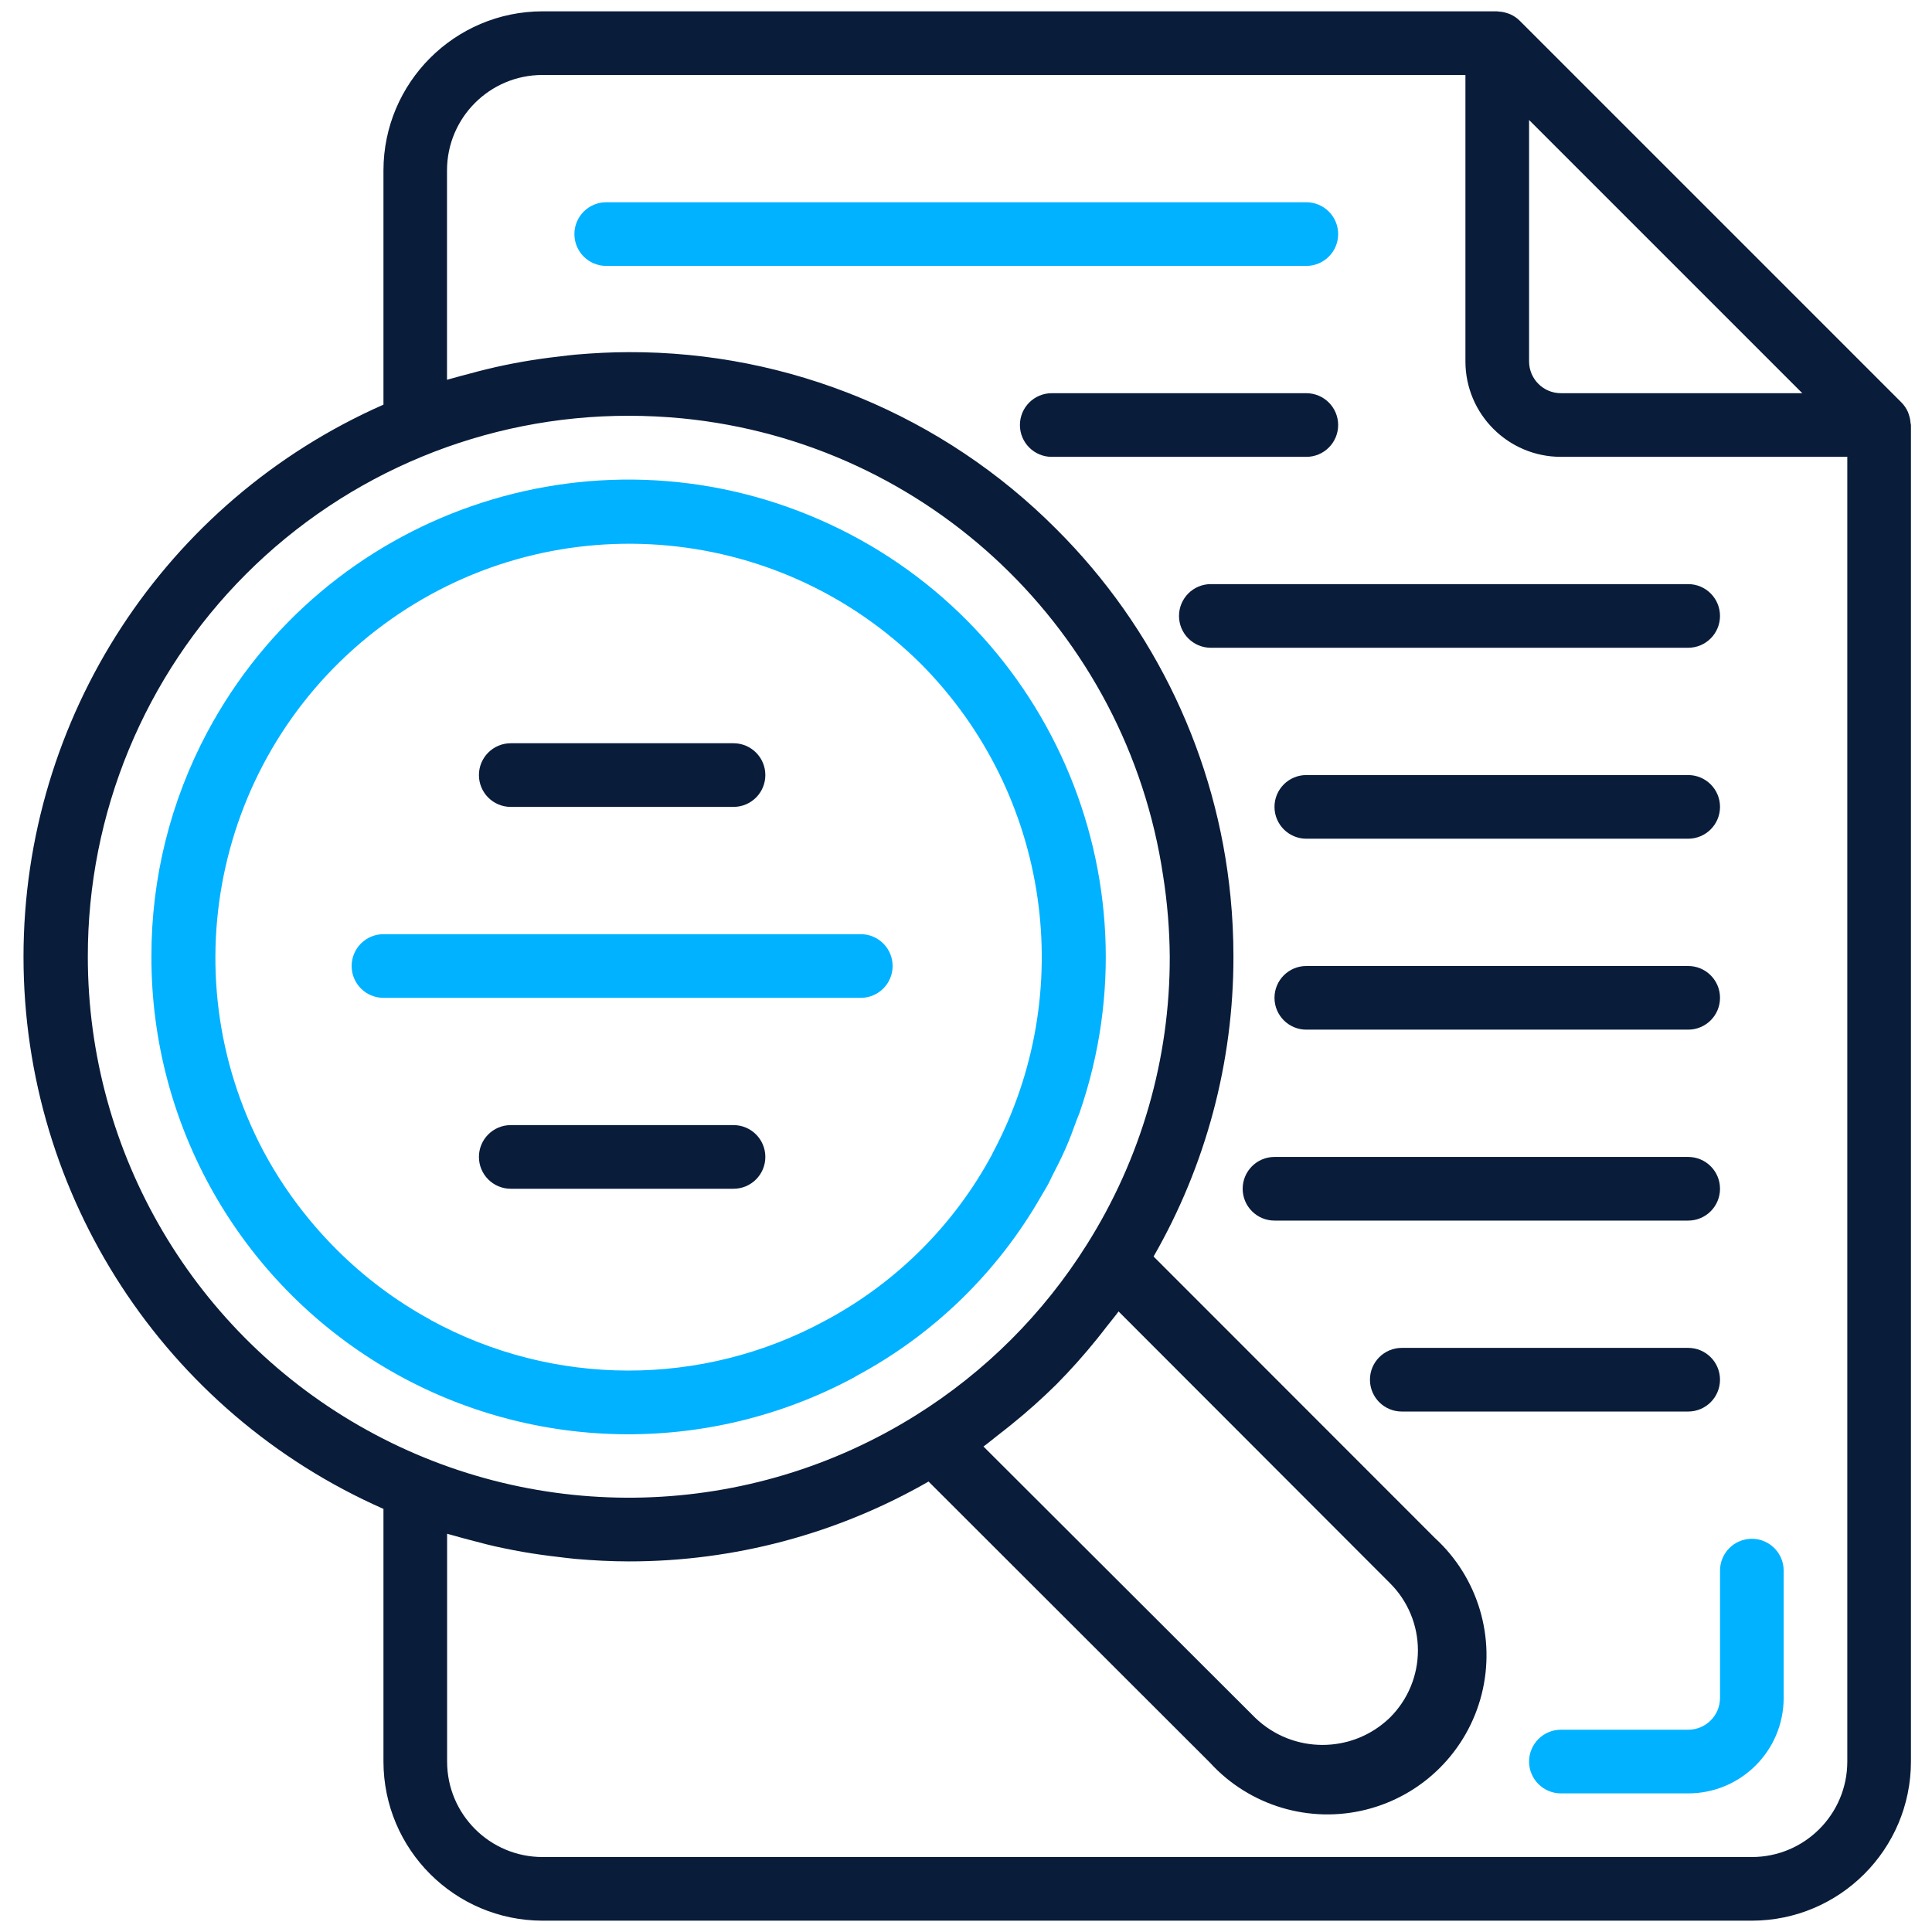 <svg width="512" height="512" viewBox="0 0 512 512" fill="none" xmlns="http://www.w3.org/2000/svg">
<path d="M506.313 112.102C506.268 111.365 506.124 110.632 505.881 109.936C505.79 109.664 505.72 109.405 505.605 109.141C505.193 108.223 504.621 107.387 503.917 106.671L402.717 5.471C402 4.762 401.16 4.19 400.238 3.782C399.986 3.667 399.731 3.597 399.472 3.506C398.755 3.259 398.014 3.111 397.26 3.066C397.116 3.095 396.964 3 396.787 3H143.787C120.513 3.029 101.649 21.889 101.62 45.167V107.235C43.645 132.803 6.23 190.189 6.23 253.554C6.23 316.919 43.645 374.306 101.62 399.873V466.833C101.649 490.111 120.513 508.971 143.787 509H464.254C487.532 508.971 506.395 490.111 506.42 466.833V112.633C506.42 112.448 506.33 112.287 506.313 112.102ZM477.628 104.2H413.654C408.996 104.2 405.22 100.424 405.22 95.767V31.792L477.628 104.2ZM23.274 253.554C23.225 215.513 38.312 179.021 65.21 152.123C92.108 125.226 128.604 110.138 166.641 110.187C171.434 110.187 176.19 110.422 180.884 110.879C246.095 117.324 298.576 167.273 308.237 232.084C309.357 239.187 309.946 246.364 309.999 253.554C310.061 280.563 302.427 307.028 287.998 329.858C276.554 348.1 261.133 363.517 242.887 374.952C198.706 402.698 142.943 404.255 97.284 379.012C51.626 353.774 23.282 305.723 23.274 253.554ZM264.588 380.239C265.741 379.346 266.881 378.46 268.01 377.542C272.173 374.19 276.159 370.628 279.96 366.873C283.715 363.072 287.277 359.09 290.629 354.931C291.547 353.803 292.433 352.654 293.326 351.501C294.347 350.167 295.455 348.903 296.431 347.544L368.324 419.523C373.085 424.238 375.765 430.662 375.765 437.362C375.765 444.066 373.085 450.486 368.324 455.205C358.367 464.828 342.576 464.828 332.619 455.205L260.631 383.344C261.989 382.356 263.262 381.261 264.588 380.239ZM464.254 492.133H143.787C129.815 492.133 118.487 480.805 118.487 466.833V406.458C119.01 406.626 119.558 406.738 120.089 406.898C121.439 407.31 122.806 407.639 124.174 408.018C127.328 408.862 130.507 409.707 133.719 410.337C135.296 410.666 136.873 410.971 138.467 411.251C141.679 411.815 144.919 412.26 148.172 412.634C149.626 412.799 151.059 413.005 152.517 413.128C157.19 413.528 161.893 413.787 166.641 413.787C194.519 413.808 221.91 406.511 246.078 392.622L320.644 467.113C331.107 478.565 347.019 483.35 362.061 479.562C377.108 475.777 388.86 464.037 392.657 448.995C396.457 433.952 391.689 418.037 380.241 407.565L305.709 332.987C319.598 308.82 326.899 281.428 326.874 253.554C326.874 248.213 326.619 242.914 326.1 237.659C322.501 200.813 306.19 166.371 279.968 140.243C249.978 110.093 209.17 93.197 166.641 93.321C161.893 93.321 157.19 93.584 152.517 93.98C151.059 94.107 149.614 94.309 148.164 94.478C144.919 94.84 141.695 95.301 138.483 95.861C136.881 96.141 135.284 96.446 133.694 96.78C130.523 97.439 127.377 98.213 124.256 99.073C122.856 99.452 121.456 99.79 120.039 100.21C119.516 100.37 118.985 100.482 118.462 100.65V45.167C118.462 31.195 129.79 19.867 143.762 19.867H388.354V95.767C388.354 109.738 399.682 121.067 413.654 121.067H489.554V466.833C489.554 480.805 478.229 492.133 464.254 492.133Z" fill="#091C3A"/>
<path d="M354.623 62.035C354.623 57.378 350.847 53.602 346.189 53.602H160.656C155.999 53.602 152.223 57.378 152.223 62.035C152.223 66.692 155.999 70.468 160.656 70.468H346.189C350.847 70.468 354.623 66.692 354.623 62.035Z" fill="#00B2FF"/>
<path d="M447.387 205.398H346.187C341.53 205.398 337.754 209.174 337.754 213.832C337.754 218.489 341.53 222.265 346.187 222.265H447.387C452.045 222.265 455.821 218.489 455.821 213.832C455.821 209.174 452.045 205.398 447.387 205.398Z" fill="#091C3A"/>
<path d="M447.387 256H346.187C341.53 256 337.754 259.776 337.754 264.433C337.754 269.091 341.53 272.867 346.187 272.867H447.387C452.045 272.867 455.821 269.091 455.821 264.433C455.821 259.776 452.045 256 447.387 256Z" fill="#091C3A"/>
<path d="M455.82 315.035C455.82 310.378 452.044 306.602 447.387 306.602H337.754C333.096 306.602 329.32 310.378 329.32 315.035C329.32 319.692 333.096 323.468 337.754 323.468H447.387C452.044 323.468 455.82 319.692 455.82 315.035Z" fill="#091C3A"/>
<path d="M455.817 365.636C455.817 360.979 452.041 357.203 447.384 357.203H371.484C366.827 357.203 363.051 360.979 363.051 365.636C363.051 370.294 366.827 374.07 371.484 374.07H447.384C452.041 374.07 455.817 370.294 455.817 365.636Z" fill="#091C3A"/>
<path d="M354.622 112.636C354.622 107.979 350.846 104.203 346.189 104.203H278.722C274.065 104.203 270.289 107.979 270.289 112.636C270.289 117.294 274.065 121.07 278.722 121.07H346.189C350.846 121.07 354.622 117.294 354.622 112.636Z" fill="#091C3A"/>
<path d="M455.816 163.23C455.816 158.573 452.04 154.797 447.383 154.797H320.883C316.225 154.797 312.449 158.573 312.449 163.23C312.449 167.887 316.225 171.664 320.883 171.664H447.383C452.04 171.664 455.816 167.887 455.816 163.23Z" fill="#091C3A"/>
<path d="M135.355 213.835H194.389C199.046 213.835 202.822 210.059 202.822 205.402C202.822 200.745 199.046 196.969 194.389 196.969H135.355C130.698 196.969 126.922 200.745 126.922 205.402C126.922 210.059 130.698 213.835 135.355 213.835Z" fill="#091C3A"/>
<path d="M236.554 256.004C236.554 251.346 232.778 247.57 228.121 247.57H101.621C96.964 247.57 93.188 251.346 93.188 256.004C93.188 260.661 96.964 264.437 101.621 264.437H228.121C232.778 264.437 236.554 260.661 236.554 256.004Z" fill="#00B2FF"/>
<path d="M194.389 298.164H135.355C130.698 298.164 126.922 301.94 126.922 306.597C126.922 311.255 130.698 315.031 135.355 315.031H194.389C199.046 315.031 202.822 311.255 202.822 306.597C202.822 301.94 199.046 298.164 194.389 298.164Z" fill="#091C3A"/>
<path d="M226.676 364.79C247.244 353.837 264.3 337.291 275.876 317.069C276.543 315.903 277.267 314.775 277.893 313.593C278.219 312.984 278.474 312.354 278.787 311.744C280.067 309.282 281.315 306.819 282.419 304.299C283.526 301.779 284.395 299.382 285.297 296.904C285.557 296.187 285.886 295.487 286.141 294.762C307.587 232.398 277.527 164.017 217.077 137.659C156.623 111.3 86.064 135.81 54.966 193.966C45.178 212.286 40.08 232.748 40.129 253.522C40.051 298.094 63.461 339.408 101.736 362.245C140.012 385.087 187.486 386.071 226.676 364.84V364.79ZM114.09 349.764C104.911 344.761 96.502 338.461 89.119 331.057C83.997 325.938 79.389 320.334 75.357 314.318C73.364 311.337 71.532 308.277 69.848 305.135C44.465 257.208 57.914 197.923 101.493 165.643C145.072 133.364 205.703 137.778 244.152 176.029C278.202 210.4 285.861 262.96 263.04 305.621V305.691C252.984 324.505 237.567 339.91 218.749 349.958C186.103 367.693 146.682 367.632 114.09 349.797V349.764Z" fill="#00B2FF"/>
<path d="M464.256 407.797C459.599 407.797 455.823 411.573 455.823 416.23V449.964C455.823 454.621 452.047 458.397 447.389 458.397H413.656C408.999 458.397 405.223 462.173 405.223 466.83C405.223 471.487 408.999 475.264 413.656 475.264H447.389C461.365 475.264 472.689 463.935 472.689 449.964V416.23C472.689 411.573 468.913 407.797 464.256 407.797Z" fill="#00B2FF"/>
</svg>
